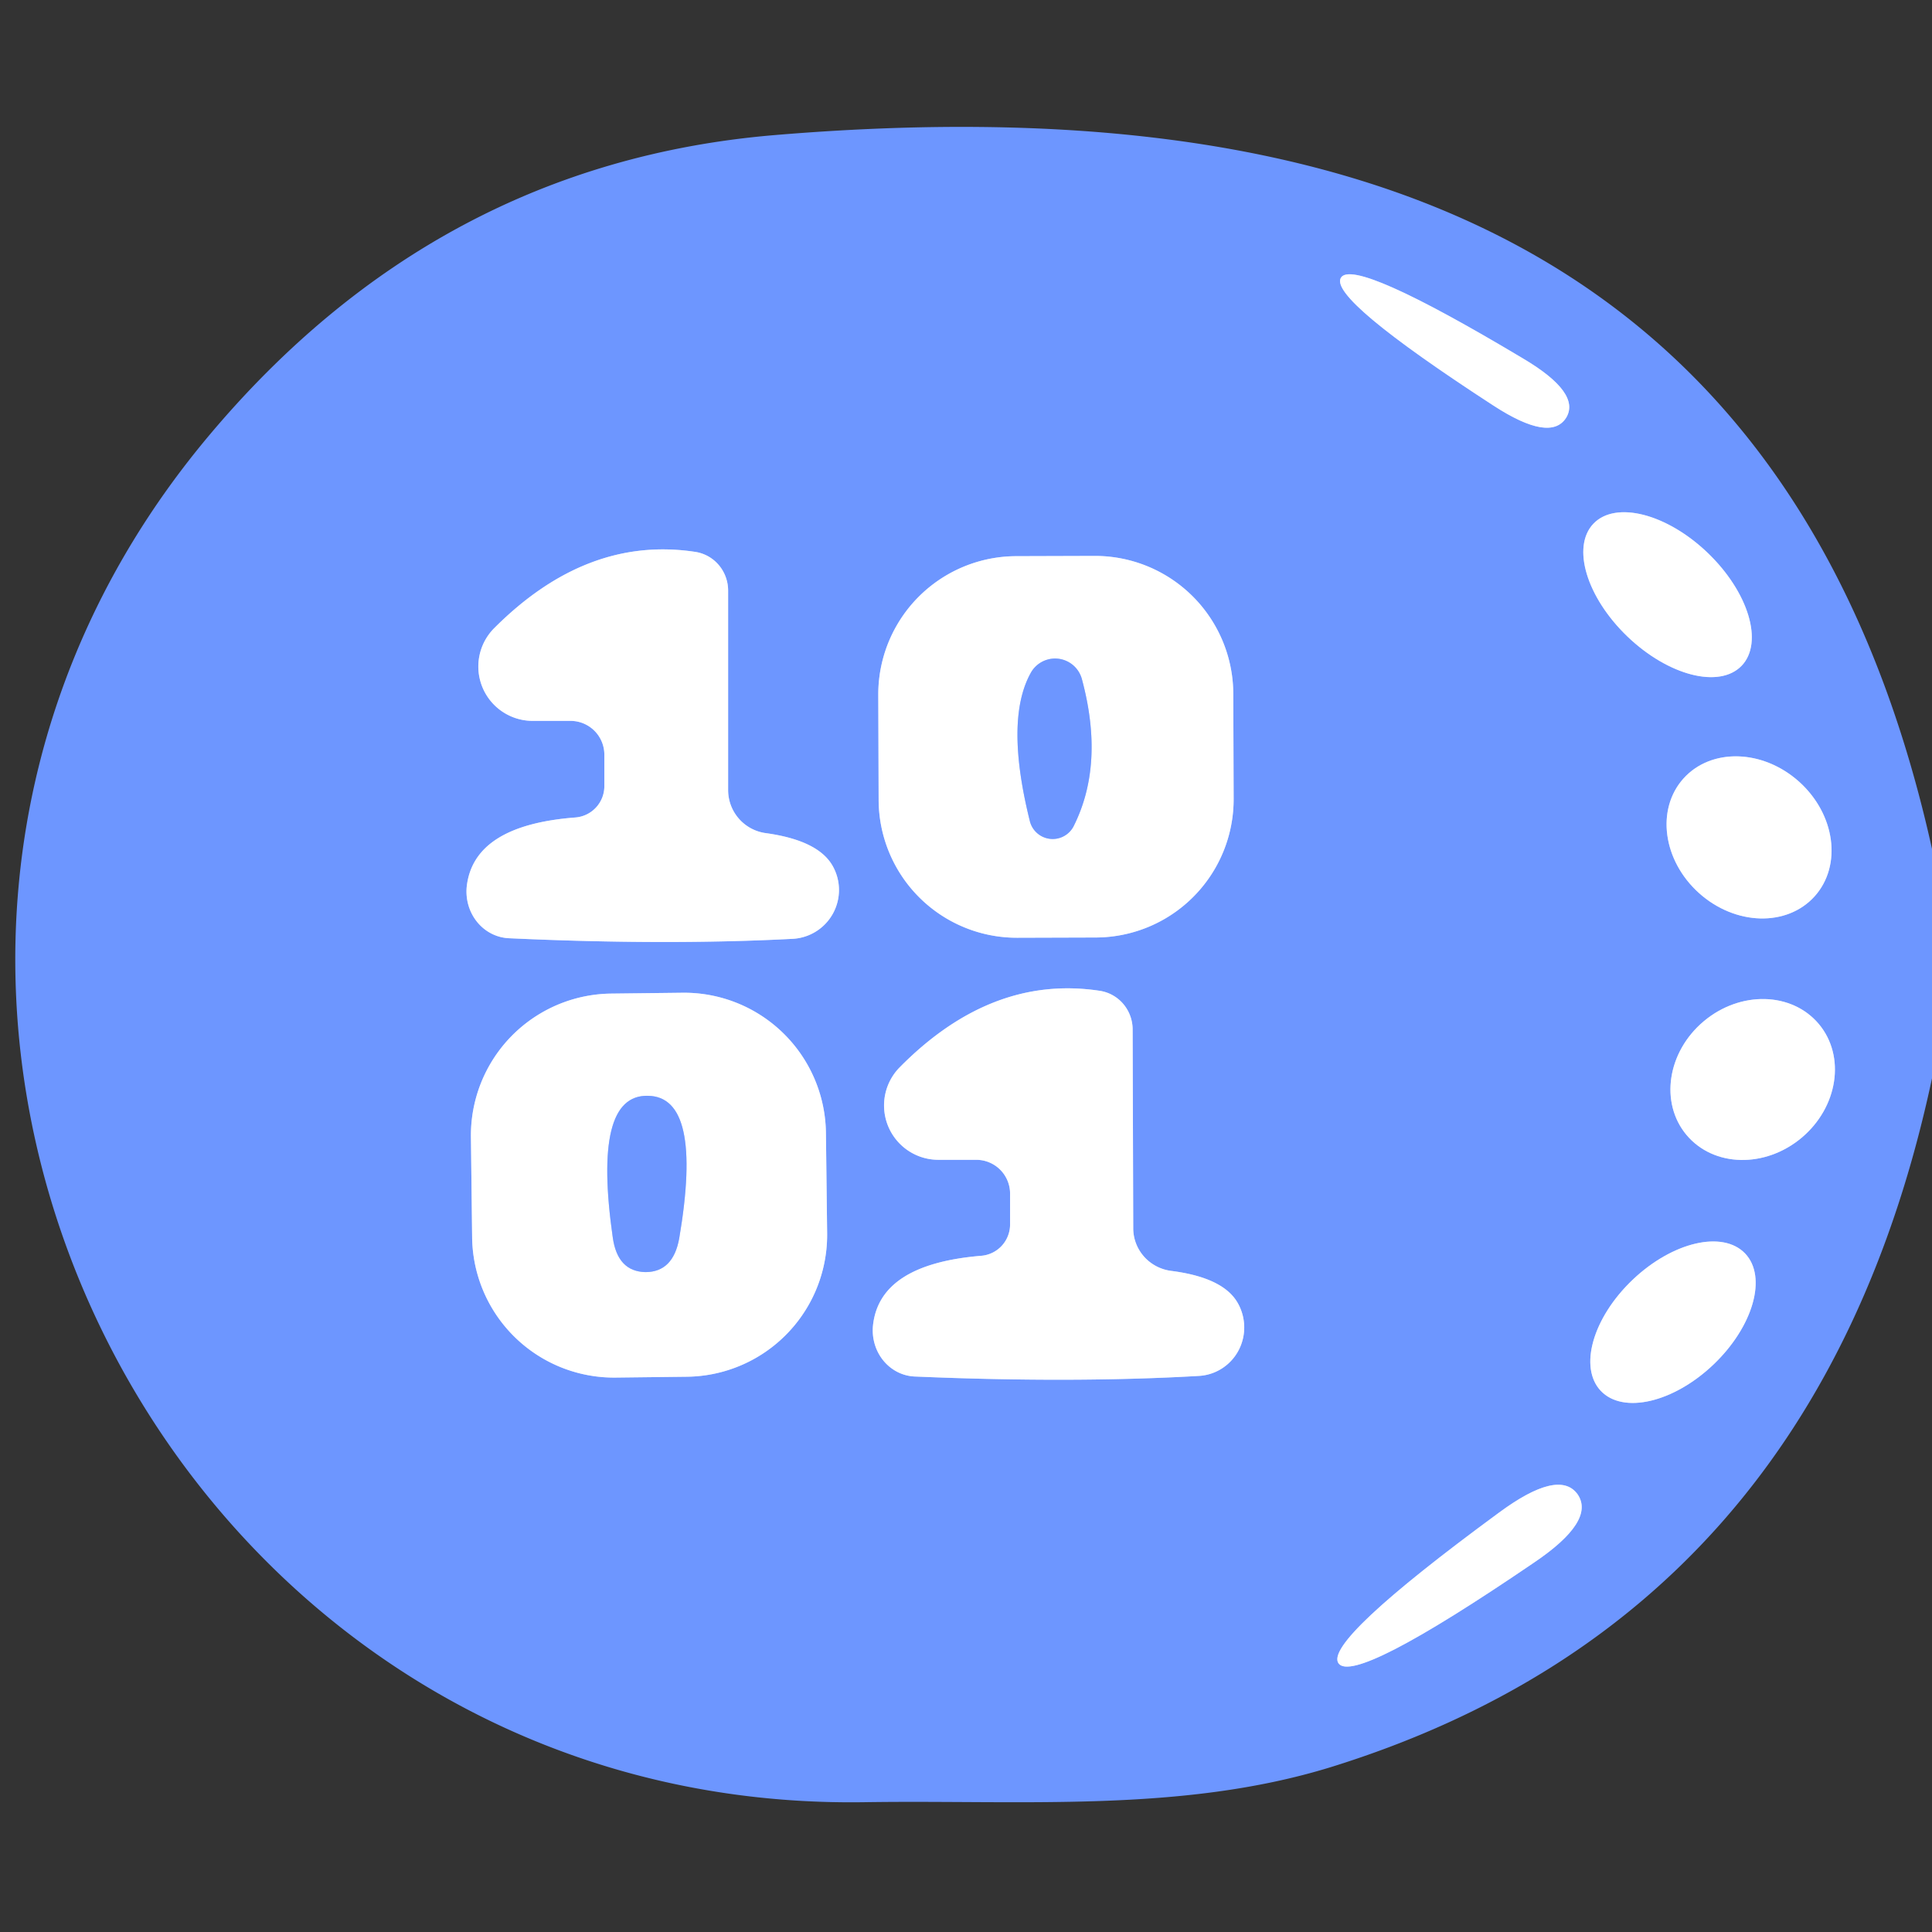 <?xml version="1.0" encoding="UTF-8" standalone="no"?>
<!DOCTYPE svg PUBLIC "-//W3C//DTD SVG 1.1//EN" "http://www.w3.org/Graphics/SVG/1.1/DTD/svg11.dtd">
<svg xmlns="http://www.w3.org/2000/svg" version="1.1" viewBox="0.00 0.00 32.00 32.00">
<rect x="0.00" y="0.00" width="32.00" height="32.00" fill="#333333" stroke="none"/>
<g stroke-width="2.00" fill="none" stroke-linecap="butt">
<path stroke="#b6cbff" vector-effect="non-scaling-stroke" d="
  M 22.21 4.60
  Q 22.00 4.94 24.74 6.72
  Q 25.68 7.33 25.94 6.92
  Q 26.19 6.51 25.23 5.94
  Q 22.42 4.26 22.21 4.60"
/>
<path stroke="#b6cbff" vector-effect="non-scaling-stroke" d="
  M 26.393 8.673
  A 1.70 0.96 -136.2 0 0 26.956 10.543
  A 1.70 0.96 -136.2 0 0 28.847 11.027
  A 1.70 0.96 -136.2 0 0 28.285 9.157
  A 1.70 0.96 -136.2 0 0 26.393 8.673"
/>
<path stroke="#b6cbff" vector-effect="non-scaling-stroke" d="
  M 8.82 11.94
  L 9.45 11.94
  A 0.56 0.56 0.0 0 1 10.01 12.50
  L 10.01 13.02
  A 0.52 0.52 0.0 0 1 9.53 13.54
  Q 7.84 13.67 7.73 14.69
  A 0.78 0.74 -86.0 0 0 8.43 15.54
  Q 11.03 15.66 13.13 15.55
  A 0.81 0.81 0.0 0 0 13.79 14.34
  Q 13.55 13.92 12.69 13.80
  A 0.72 0.72 0.0 0 1 12.06 13.09
  L 12.06 9.78
  A 0.65 0.64 -85.9 0 0 11.51 9.14
  Q 9.72 8.87 8.19 10.40
  A 0.90 0.90 0.0 0 0 8.82 11.94"
/>
<path stroke="#b6cbff" vector-effect="non-scaling-stroke" d="
  M 20.427 11.49
  A 2.29 2.29 0.0 0 0 18.129 9.208
  L 16.829 9.212
  A 2.29 2.29 0.0 0 0 14.547 11.51
  L 14.553 13.25
  A 2.29 2.29 0.0 0 0 16.851 15.532
  L 18.151 15.528
  A 2.29 2.29 0.0 0 0 20.433 13.23
  L 20.427 11.49"
/>
<path stroke="#b6cbff" vector-effect="non-scaling-stroke" d="
  M 27.883 12.895
  A 1.46 1.24 -138.1 0 0 28.142 14.793
  A 1.46 1.24 -138.1 0 0 30.057 14.845
  A 1.46 1.24 -138.1 0 0 29.798 12.947
  A 1.46 1.24 -138.1 0 0 27.883 12.895"
/>
<path stroke="#b6cbff" vector-effect="non-scaling-stroke" d="
  M 13.68 18.764
  A 2.35 2.35 0.0 0 0 11.301 16.443
  L 10.121 16.457
  A 2.35 2.35 0.0 0 0 7.8 18.836
  L 7.82 20.496
  A 2.35 2.35 0.0 0 0 10.199 22.817
  L 11.379 22.803
  A 2.35 2.35 0.0 0 0 13.7 20.424
  L 13.68 18.764"
/>
<path stroke="#b6cbff" vector-effect="non-scaling-stroke" d="
  M 15.54 19.21
  L 16.17 19.21
  A 0.56 0.56 0.0 0 1 16.73 19.76
  L 16.73 20.28
  A 0.52 0.52 0.0 0 1 16.25 20.80
  Q 14.57 20.94 14.46 21.95
  A 0.77 0.73 -86.3 0 0 15.17 22.80
  Q 17.76 22.91 19.85 22.79
  A 0.81 0.80 73.6 0 0 20.50 21.58
  Q 20.26 21.16 19.40 21.05
  A 0.72 0.71 3.4 0 1 18.77 20.34
  L 18.76 17.04
  A 0.65 0.64 -86.1 0 0 18.21 16.41
  Q 16.42 16.14 14.90 17.68
  A 0.90 0.90 0.0 0 0 15.54 19.21"
/>
<path stroke="#b6cbff" vector-effect="non-scaling-stroke" d="
  M 30.125 16.961
  A 1.43 1.26 -40.0 0 0 28.22 16.915
  A 1.43 1.26 -40.0 0 0 27.935 18.799
  A 1.43 1.26 -40.0 0 0 29.84 18.845
  A 1.43 1.26 -40.0 0 0 30.125 16.961"
/>
<path stroke="#b6cbff" vector-effect="non-scaling-stroke" d="
  M 28.905 20.762
  A 1.65 0.97 -43.6 0 0 27.041 21.198
  A 1.65 0.97 -43.6 0 0 26.515 23.038
  A 1.65 0.97 -43.6 0 0 28.379 22.602
  A 1.65 0.97 -43.6 0 0 28.905 20.762"
/>
<path stroke="#b6cbff" vector-effect="non-scaling-stroke" d="
  M 22.17 27.55
  Q 22.43 27.91 25.41 25.88
  Q 26.43 25.19 26.13 24.75
  Q 25.82 24.32 24.82 25.06
  Q 21.92 27.19 22.17 27.55"
/>
<path stroke="#b6cbff" vector-effect="non-scaling-stroke" d="
  M 17.78 13.69
  Q 18.30 12.66 17.92 11.25
  A 0.46 0.46 0.0 0 0 17.07 11.15
  Q 16.64 11.93 17.06 13.61
  A 0.39 0.39 0.0 0 0 17.78 13.69"
/>
<path stroke="#b6cbff" vector-effect="non-scaling-stroke" d="
  M 10.69 21.07
  Q 11.15 21.07 11.25 20.51
  Q 11.65 18.16 10.73 18.15
  Q 9.81 18.13 10.15 20.50
  Q 10.23 21.06 10.69 21.07"
/>
</g>
<path fill="#6d96ff" d="
  M 32.00 14.06
  L 32.00 17.86
  Q 30.10 26.77 22.04 29.27
  C 19.57 30.03 16.93 29.81 14.32 29.85
  C 2.63 30.03 -4.10 16.26 3.44 7.24
  Q 7.22 2.72 12.80 2.24
  C 22.17 1.45 29.74 3.87 32.00 14.06
  Z
  M 22.21 4.60
  Q 22.00 4.94 24.74 6.72
  Q 25.68 7.33 25.94 6.92
  Q 26.19 6.51 25.23 5.94
  Q 22.42 4.26 22.21 4.60
  Z
  M 26.393 8.673
  A 1.70 0.96 -136.2 0 0 26.956 10.543
  A 1.70 0.96 -136.2 0 0 28.847 11.027
  A 1.70 0.96 -136.2 0 0 28.285 9.157
  A 1.70 0.96 -136.2 0 0 26.393 8.673
  Z
  M 8.82 11.94
  L 9.45 11.94
  A 0.56 0.56 0.0 0 1 10.01 12.50
  L 10.01 13.02
  A 0.52 0.52 0.0 0 1 9.53 13.54
  Q 7.84 13.67 7.73 14.69
  A 0.78 0.74 -86.0 0 0 8.43 15.54
  Q 11.03 15.66 13.13 15.55
  A 0.81 0.81 0.0 0 0 13.79 14.34
  Q 13.55 13.92 12.69 13.80
  A 0.72 0.72 0.0 0 1 12.06 13.09
  L 12.06 9.78
  A 0.65 0.64 -85.9 0 0 11.51 9.14
  Q 9.72 8.87 8.19 10.40
  A 0.90 0.90 0.0 0 0 8.82 11.94
  Z
  M 20.427 11.49
  A 2.29 2.29 0.0 0 0 18.129 9.208
  L 16.829 9.212
  A 2.29 2.29 0.0 0 0 14.547 11.51
  L 14.553 13.25
  A 2.29 2.29 0.0 0 0 16.851 15.532
  L 18.151 15.528
  A 2.29 2.29 0.0 0 0 20.433 13.23
  L 20.427 11.49
  Z
  M 27.883 12.895
  A 1.46 1.24 -138.1 0 0 28.142 14.793
  A 1.46 1.24 -138.1 0 0 30.057 14.845
  A 1.46 1.24 -138.1 0 0 29.798 12.947
  A 1.46 1.24 -138.1 0 0 27.883 12.895
  Z
  M 13.68 18.764
  A 2.35 2.35 0.0 0 0 11.301 16.443
  L 10.121 16.457
  A 2.35 2.35 0.0 0 0 7.8 18.836
  L 7.82 20.496
  A 2.35 2.35 0.0 0 0 10.199 22.817
  L 11.379 22.803
  A 2.35 2.35 0.0 0 0 13.7 20.424
  L 13.68 18.764
  Z
  M 15.54 19.21
  L 16.17 19.21
  A 0.56 0.56 0.0 0 1 16.73 19.76
  L 16.73 20.28
  A 0.52 0.52 0.0 0 1 16.25 20.80
  Q 14.57 20.94 14.46 21.95
  A 0.77 0.73 -86.3 0 0 15.17 22.80
  Q 17.76 22.91 19.85 22.79
  A 0.81 0.80 73.6 0 0 20.50 21.58
  Q 20.26 21.16 19.40 21.05
  A 0.72 0.71 3.4 0 1 18.77 20.34
  L 18.76 17.04
  A 0.65 0.64 -86.1 0 0 18.21 16.41
  Q 16.42 16.14 14.90 17.68
  A 0.90 0.90 0.0 0 0 15.54 19.21
  Z
  M 30.125 16.961
  A 1.43 1.26 -40.0 0 0 28.22 16.915
  A 1.43 1.26 -40.0 0 0 27.935 18.799
  A 1.43 1.26 -40.0 0 0 29.84 18.845
  A 1.43 1.26 -40.0 0 0 30.125 16.961
  Z
  M 28.905 20.762
  A 1.65 0.97 -43.6 0 0 27.041 21.198
  A 1.65 0.97 -43.6 0 0 26.515 23.038
  A 1.65 0.97 -43.6 0 0 28.379 22.602
  A 1.65 0.97 -43.6 0 0 28.905 20.762
  Z
  M 22.17 27.55
  Q 22.43 27.91 25.41 25.88
  Q 26.43 25.19 26.13 24.75
  Q 25.82 24.32 24.82 25.06
  Q 21.92 27.19 22.17 27.55
  Z"
/>
<path fill="#ffffff" d="
  M 22.21 4.60
  Q 22.42 4.26 25.23 5.94
  Q 26.19 6.51 25.94 6.92
  Q 25.68 7.33 24.74 6.72
  Q 22.00 4.94 22.21 4.60
  Z"
/>
<ellipse fill="#ffffff" cx="0.00" cy="0.00" transform="translate(27.62,9.85) rotate(-136.2)" rx="1.70" ry="0.96"/>
<path fill="#ffffff" d="
  M 8.82 11.94
  A 0.90 0.90 0.0 0 1 8.19 10.40
  Q 9.72 8.87 11.51 9.14
  A 0.65 0.64 -85.9 0 1 12.06 9.78
  L 12.06 13.09
  A 0.72 0.72 0.0 0 0 12.69 13.80
  Q 13.55 13.92 13.79 14.34
  A 0.81 0.81 0.0 0 1 13.13 15.55
  Q 11.03 15.66 8.43 15.54
  A 0.78 0.74 -86.0 0 1 7.73 14.69
  Q 7.84 13.67 9.53 13.54
  A 0.52 0.52 0.0 0 0 10.01 13.02
  L 10.01 12.50
  A 0.56 0.56 0.0 0 0 9.45 11.94
  L 8.82 11.94
  Z"
/>
<path fill="#ffffff" d="
  M 20.433 13.23
  A 2.29 2.29 0.0 0 1 18.151 15.528
  L 16.851 15.532
  A 2.29 2.29 0.0 0 1 14.553 13.25
  L 14.547 11.51
  A 2.29 2.29 0.0 0 1 16.829 9.212
  L 18.129 9.208
  A 2.29 2.29 0.0 0 1 20.427 11.49
  L 20.433 13.23
  Z
  M 17.78 13.69
  Q 18.30 12.66 17.92 11.25
  A 0.46 0.46 0.0 0 0 17.07 11.15
  Q 16.64 11.93 17.06 13.61
  A 0.39 0.39 0.0 0 0 17.78 13.69
  Z"
/>
<path fill="#6d96ff" d="
  M 17.78 13.69
  A 0.39 0.39 0.0 0 1 17.06 13.61
  Q 16.64 11.93 17.07 11.15
  A 0.46 0.46 0.0 0 1 17.92 11.25
  Q 18.30 12.66 17.78 13.69
  Z"
/>
<ellipse fill="#ffffff" cx="0.00" cy="0.00" transform="translate(28.97,13.87) rotate(-138.1)" rx="1.46" ry="1.24"/>
<path fill="#ffffff" d="
  M 13.7 20.424
  A 2.35 2.35 0.0 0 1 11.379 22.803
  L 10.199 22.817
  A 2.35 2.35 0.0 0 1 7.82 20.496
  L 7.8 18.836
  A 2.35 2.35 0.0 0 1 10.121 16.457
  L 11.301 16.443
  A 2.35 2.35 0.0 0 1 13.68 18.764
  L 13.7 20.424
  Z
  M 10.69 21.07
  Q 11.15 21.07 11.25 20.51
  Q 11.65 18.16 10.73 18.15
  Q 9.81 18.13 10.15 20.50
  Q 10.23 21.06 10.69 21.07
  Z"
/>
<path fill="#ffffff" d="
  M 15.54 19.21
  A 0.90 0.90 0.0 0 1 14.90 17.68
  Q 16.42 16.14 18.21 16.41
  A 0.65 0.64 -86.1 0 1 18.76 17.04
  L 18.77 20.34
  A 0.72 0.71 3.4 0 0 19.40 21.05
  Q 20.26 21.16 20.50 21.58
  A 0.81 0.80 73.6 0 1 19.85 22.79
  Q 17.76 22.91 15.17 22.80
  A 0.77 0.73 -86.3 0 1 14.46 21.95
  Q 14.57 20.94 16.25 20.80
  A 0.52 0.52 0.0 0 0 16.73 20.28
  L 16.73 19.76
  A 0.56 0.56 0.0 0 0 16.17 19.21
  L 15.54 19.21
  Z"
/>
<ellipse fill="#ffffff" cx="0.00" cy="0.00" transform="translate(29.03,17.88) rotate(-40.0)" rx="1.43" ry="1.26"/>
<path fill="#6d96ff" d="
  M 10.73 18.15
  Q 11.65 18.16 11.25 20.51
  Q 11.15 21.07 10.69 21.07
  Q 10.23 21.06 10.15 20.50
  Q 9.81 18.13 10.73 18.15
  Z"
/>
<ellipse fill="#ffffff" cx="0.00" cy="0.00" transform="translate(27.71,21.90) rotate(-43.6)" rx="1.65" ry="0.97"/>
<path fill="#ffffff" d="
  M 26.13 24.75
  Q 26.43 25.19 25.41 25.88
  Q 22.43 27.91 22.17 27.55
  Q 21.92 27.19 24.82 25.06
  Q 25.82 24.32 26.13 24.75
  Z"
/>
</svg>

